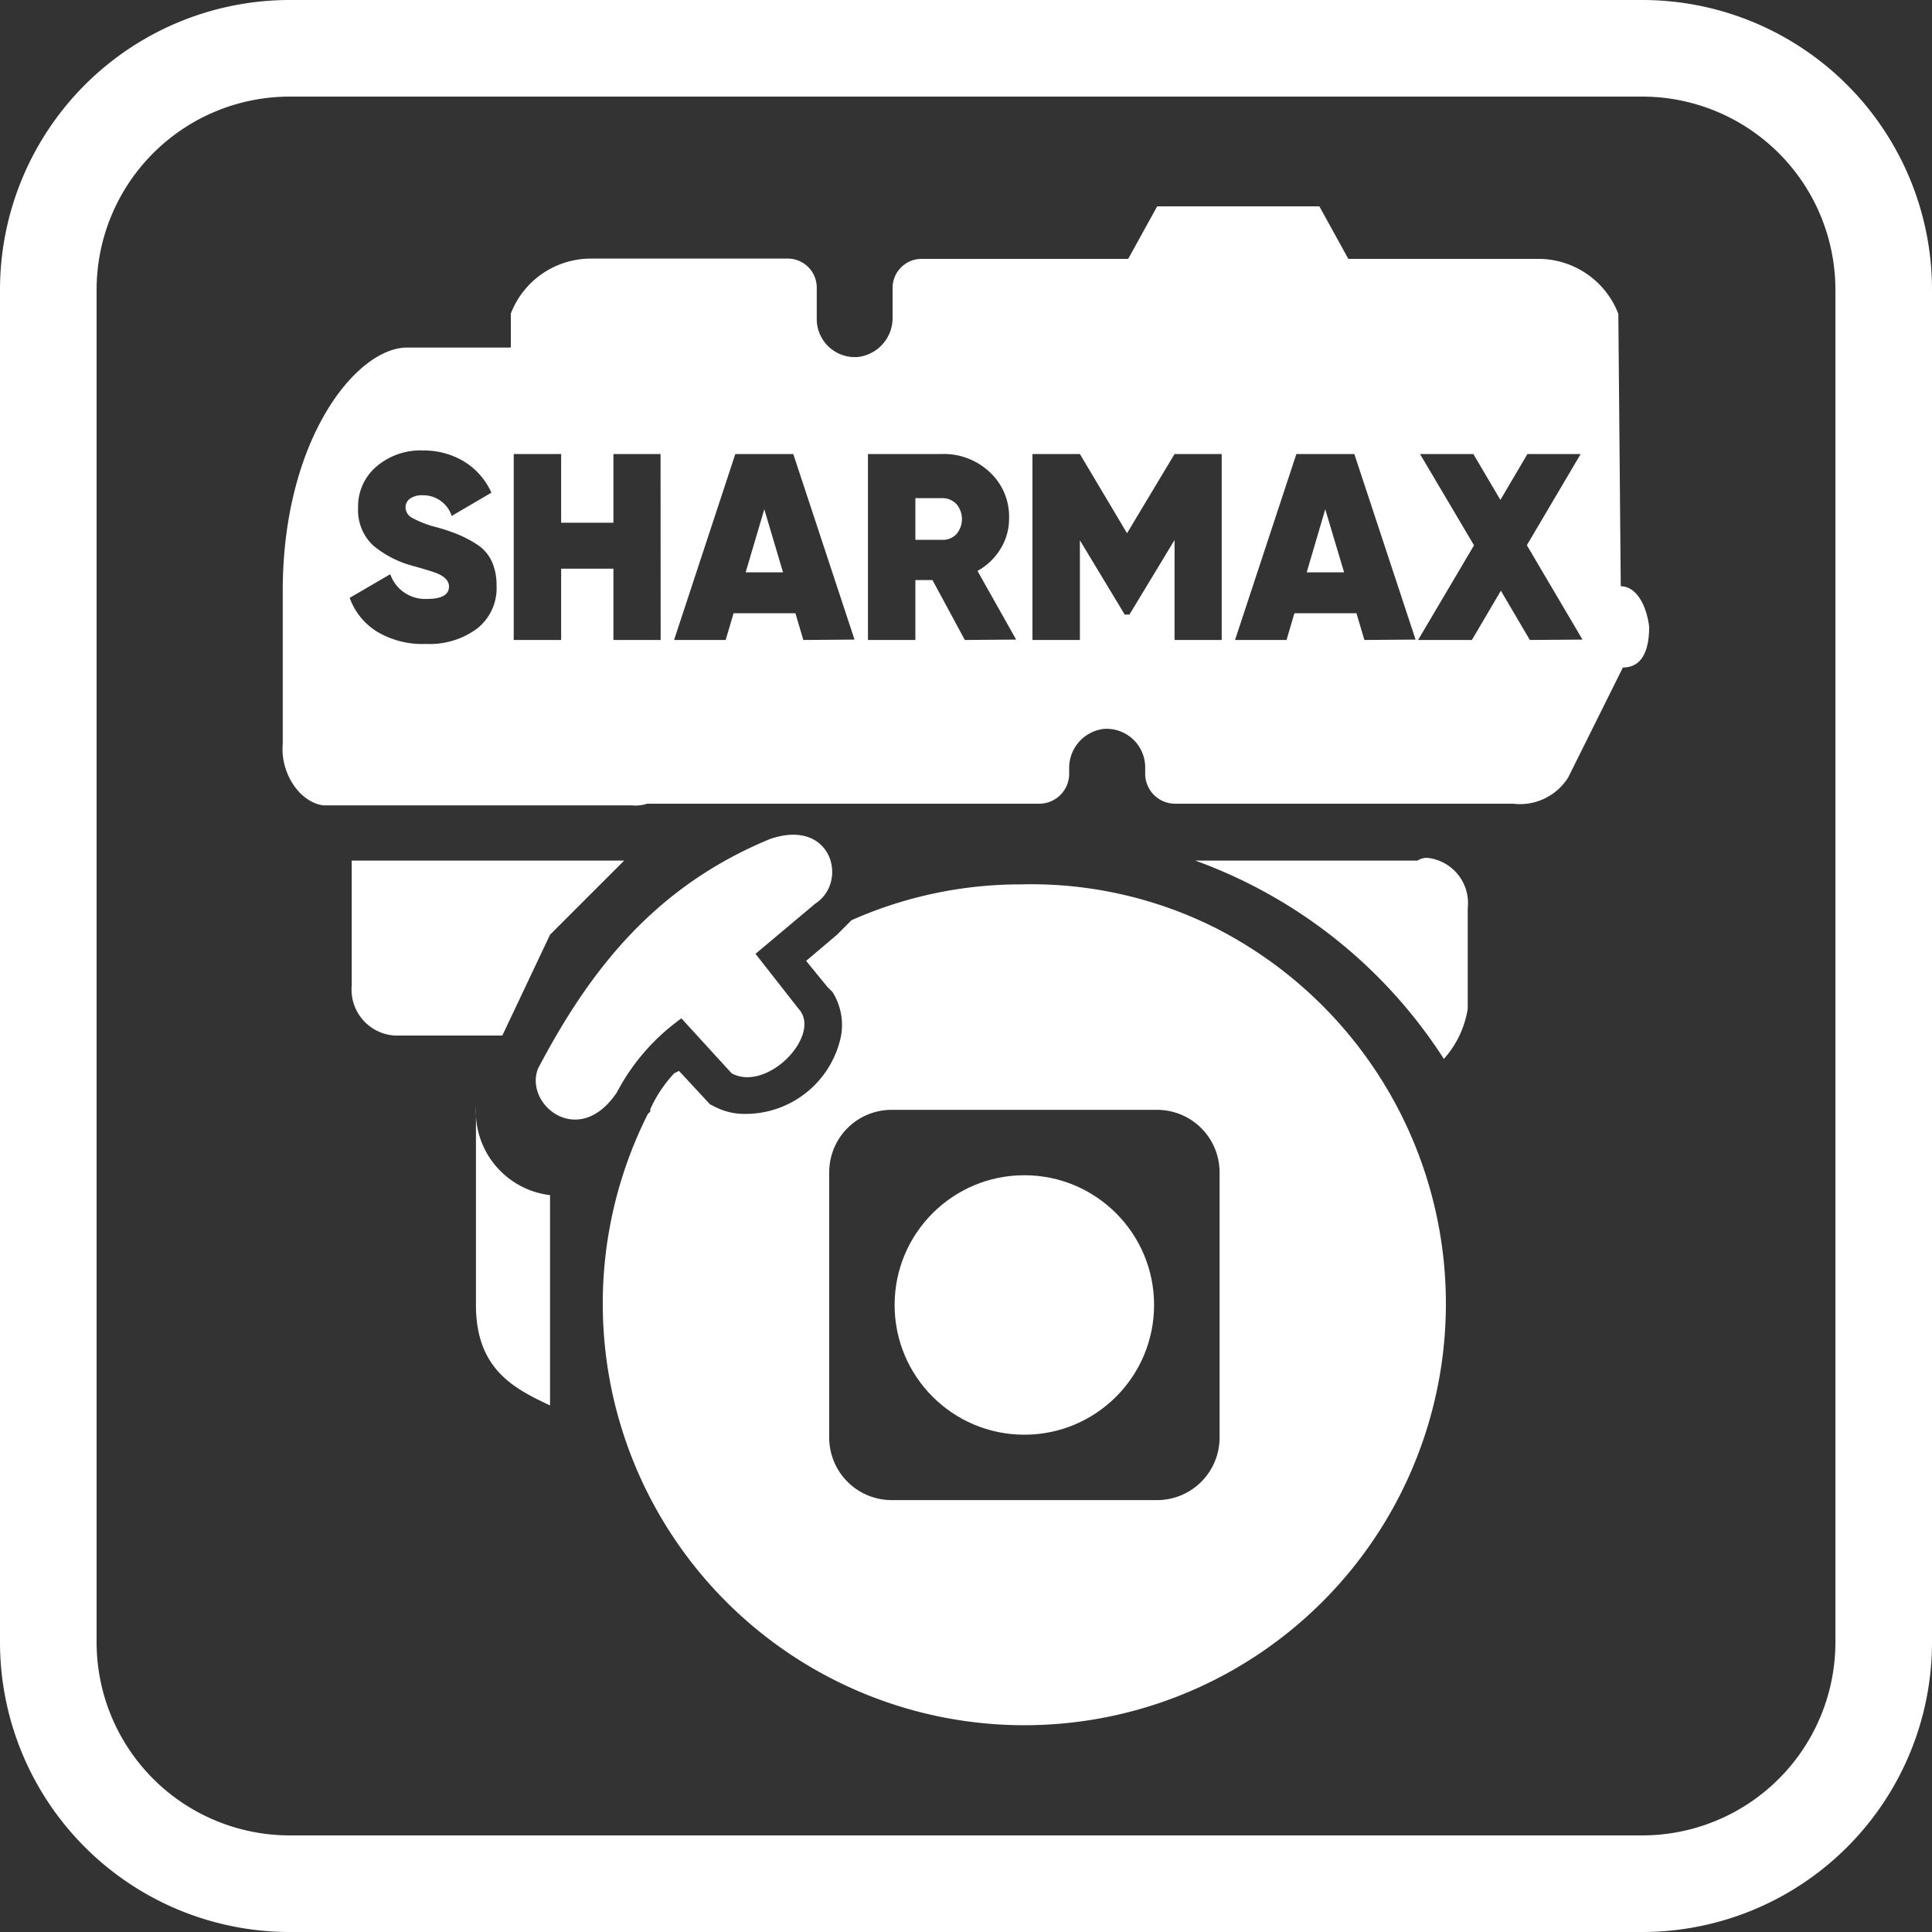 <svg xmlns="http://www.w3.org/2000/svg" viewBox="0 0 200 200"><rect x="0" y="0" width="200" height="200" fill="#333333" stroke="none"/><defs><style>.a,.b{fill:#fff;}.b{fill-rule:evenodd;}</style></defs><title>1</title><path class="a" d="M30,199.63A29.65,29.65,0,0,1,.38,170V30A29.64,29.64,0,0,1,30,.38H170A29.65,29.65,0,0,1,199.63,30V170A29.66,29.66,0,0,1,170,199.63Zm0-190A20.4,20.4,0,0,0,9.63,30V170A20.4,20.4,0,0,0,30,190.38H170A20.41,20.41,0,0,0,190.38,170V30A20.4,20.4,0,0,0,170,9.63Z"/><path class="a" d="M170,.75A29.28,29.28,0,0,1,199.25,30V170A29.28,29.28,0,0,1,170,199.25H30A29.28,29.28,0,0,1,.75,170V30A29.28,29.28,0,0,1,30,.75H170m-140,190H170A20.78,20.78,0,0,0,190.75,170V30A20.78,20.78,0,0,0,170,9.25H30A20.78,20.78,0,0,0,9.25,30V170A20.78,20.78,0,0,0,30,190.75M170,0H30A30,30,0,0,0,0,30V170a30,30,0,0,0,30,30H170a30,30,0,0,0,30-30V30A30,30,0,0,0,170,0ZM30,190a20,20,0,0,1-20-20V30A20,20,0,0,1,30,10H170a20,20,0,0,1,20,20V170a20,20,0,0,1-20,20Z"/><path class="b" d="M63.86,113.08a22,22,0,0,1,6.68-7.66l5.2,5.69c3.71,2,9.4-4,6.93-6.68l-4.46-5.69,6.19-5.2c3.46-2.23,1.73-8.91-4.7-6.68-12.12,5-18.8,13.86-24,23.75C54.22,114.32,59.91,119,63.86,113.08Z"/><path class="b" d="M146.74,89.09h-23a51.36,51.36,0,0,1,25.73,20.53,10.18,10.18,0,0,0,2.47-5.19V94a4.71,4.71,0,0,0-4.2-5.2A1.84,1.84,0,0,0,146.74,89.09Z"/><path class="b" d="M56.94,96.76l7.67-7.67H36.41V102a4.77,4.77,0,0,0,4.45,5.2H52Z"/><path class="b" d="M49.27,114.57V135.1c0,6.68,4,8.66,7.67,10.39V123.72A8.72,8.72,0,0,1,49.27,114.57Z"/><path class="b" d="M125.71,96a42.55,42.55,0,0,0-20-4.45,43.08,43.08,0,0,0-17.56,3.71l-.74.74-.75.75-3.21,2.72,2.22,2.72.5.49a6.38,6.38,0,0,1,.74,5.2A10.1,10.1,0,0,1,77,115.31a6.65,6.65,0,0,1-3-.74l-.5-.25-3.21-3.46-.5.25a13.55,13.55,0,0,0-2.47,3.71v.24l-.25.25A43.64,43.64,0,1,0,125.71,96Zm.54,52.82a6.47,6.47,0,0,1-6.47,6.47H92.3a6.47,6.47,0,0,1-6.46-6.47V121.35a6.46,6.46,0,0,1,6.46-6.46h27.48a6.47,6.47,0,0,1,6.47,6.46Z"/><circle class="a" cx="106.04" cy="135.09" r="13.43"/><polygon class="b" points="77.19 59.25 81.06 59.25 79.12 52.72 77.19 59.25"/><polygon class="b" points="135.27 59.25 139.14 59.25 137.19 52.72 135.27 59.25"/><path class="b" d="M97.48,51.57H94.76v4.31h2.72A1.91,1.91,0,0,0,99,55.3a2.4,2.4,0,0,0,0-3.13A2,2,0,0,0,97.48,51.57Z"/><path class="b" d="M167.78,60.69l-.25-28.2a8.87,8.87,0,0,0-8.41-5.69H139.58l-3-5.44H119.79l-3,5.44H95.4a3,3,0,0,0-3,3v3.05a4.06,4.06,0,0,1-3.54,4.1A3.94,3.94,0,0,1,84.55,33V29.77a3,3,0,0,0-3-3H61.29a8.88,8.88,0,0,0-8.41,5.69l0,3.52H42.13c-5.19,0-12.86,9.41-12.86,25.19V77C29,80,31,83.06,33.48,83.37H65.39A3.94,3.94,0,0,0,67,83.2h40.58a3.1,3.1,0,0,0,3.1-3.1v-.53a4.07,4.07,0,0,1,3.53-4.11,4,4,0,0,1,4.34,3.92v.72a3.1,3.1,0,0,0,3.1,3.1h35a5.89,5.89,0,0,0,5.69-2.72L168,69.1c2.23,0,2.72-2.22,2.72-4.2C170.5,62.92,169.51,60.69,167.78,60.69ZM49.39,65.07a8.26,8.26,0,0,1-5.3,1.59A9.17,9.17,0,0,1,39,65.37a6.84,6.84,0,0,1-2.8-3.48l4.2-2.45A3.82,3.82,0,0,0,44.23,62q2.25,0,2.25-1.29,0-.85-1.29-1.38c-.36-.14-1.17-.39-2.41-.74a10.62,10.62,0,0,1-4.18-2.15,5,5,0,0,1-1.53-3.86A5.41,5.41,0,0,1,39,48.27a7,7,0,0,1,4.76-1.64A8.14,8.14,0,0,1,48,47.75,7.26,7.26,0,0,1,50.87,51l-4.11,2.41a3.1,3.1,0,0,0-3-2.14,2.13,2.13,0,0,0-1.33.36,1.11,1.11,0,0,0-.45.9,1.25,1.25,0,0,0,.67,1.07,10.78,10.78,0,0,0,2.62,1,19.66,19.66,0,0,1,2.25.77,11.58,11.58,0,0,1,1.87,1,4.12,4.12,0,0,1,1.51,1.73,5.78,5.78,0,0,1,.5,2.48A5.32,5.32,0,0,1,49.39,65.07Zm19,1.18H63.5V58.87H58.09v7.38H53.18V47h4.91v7.11H63.5V47h4.88Zm14.77,0-.82-2.77h-6.4l-.82,2.77H69.78L76.12,47h6l6.34,19.21Zm16.72,0-3.35-6.2H94.76v6.2H89.85V47h7.68a6.88,6.88,0,0,1,4.93,1.88,6.25,6.25,0,0,1,2,4.76,5.94,5.94,0,0,1-.88,3.17,6.41,6.41,0,0,1-2.39,2.29l4,7.11Zm26.59,0h-4.88V55.9l-4.67,7.72h-.49l-4.64-7.69V66.25h-4.91V47h4.91l4.88,8.2,4.92-8.2h4.88Zm14.77,0-.82-2.77H134l-.82,2.77h-5.33L134.2,47h6l6.34,19.21Zm17.13,0-3-5.1-3,5.1H146.8l5.79-9.8L147,47h5.52l2.8,4.75,2.8-4.75h5.51l-5.57,9.44,5.76,9.77Z"/></svg>